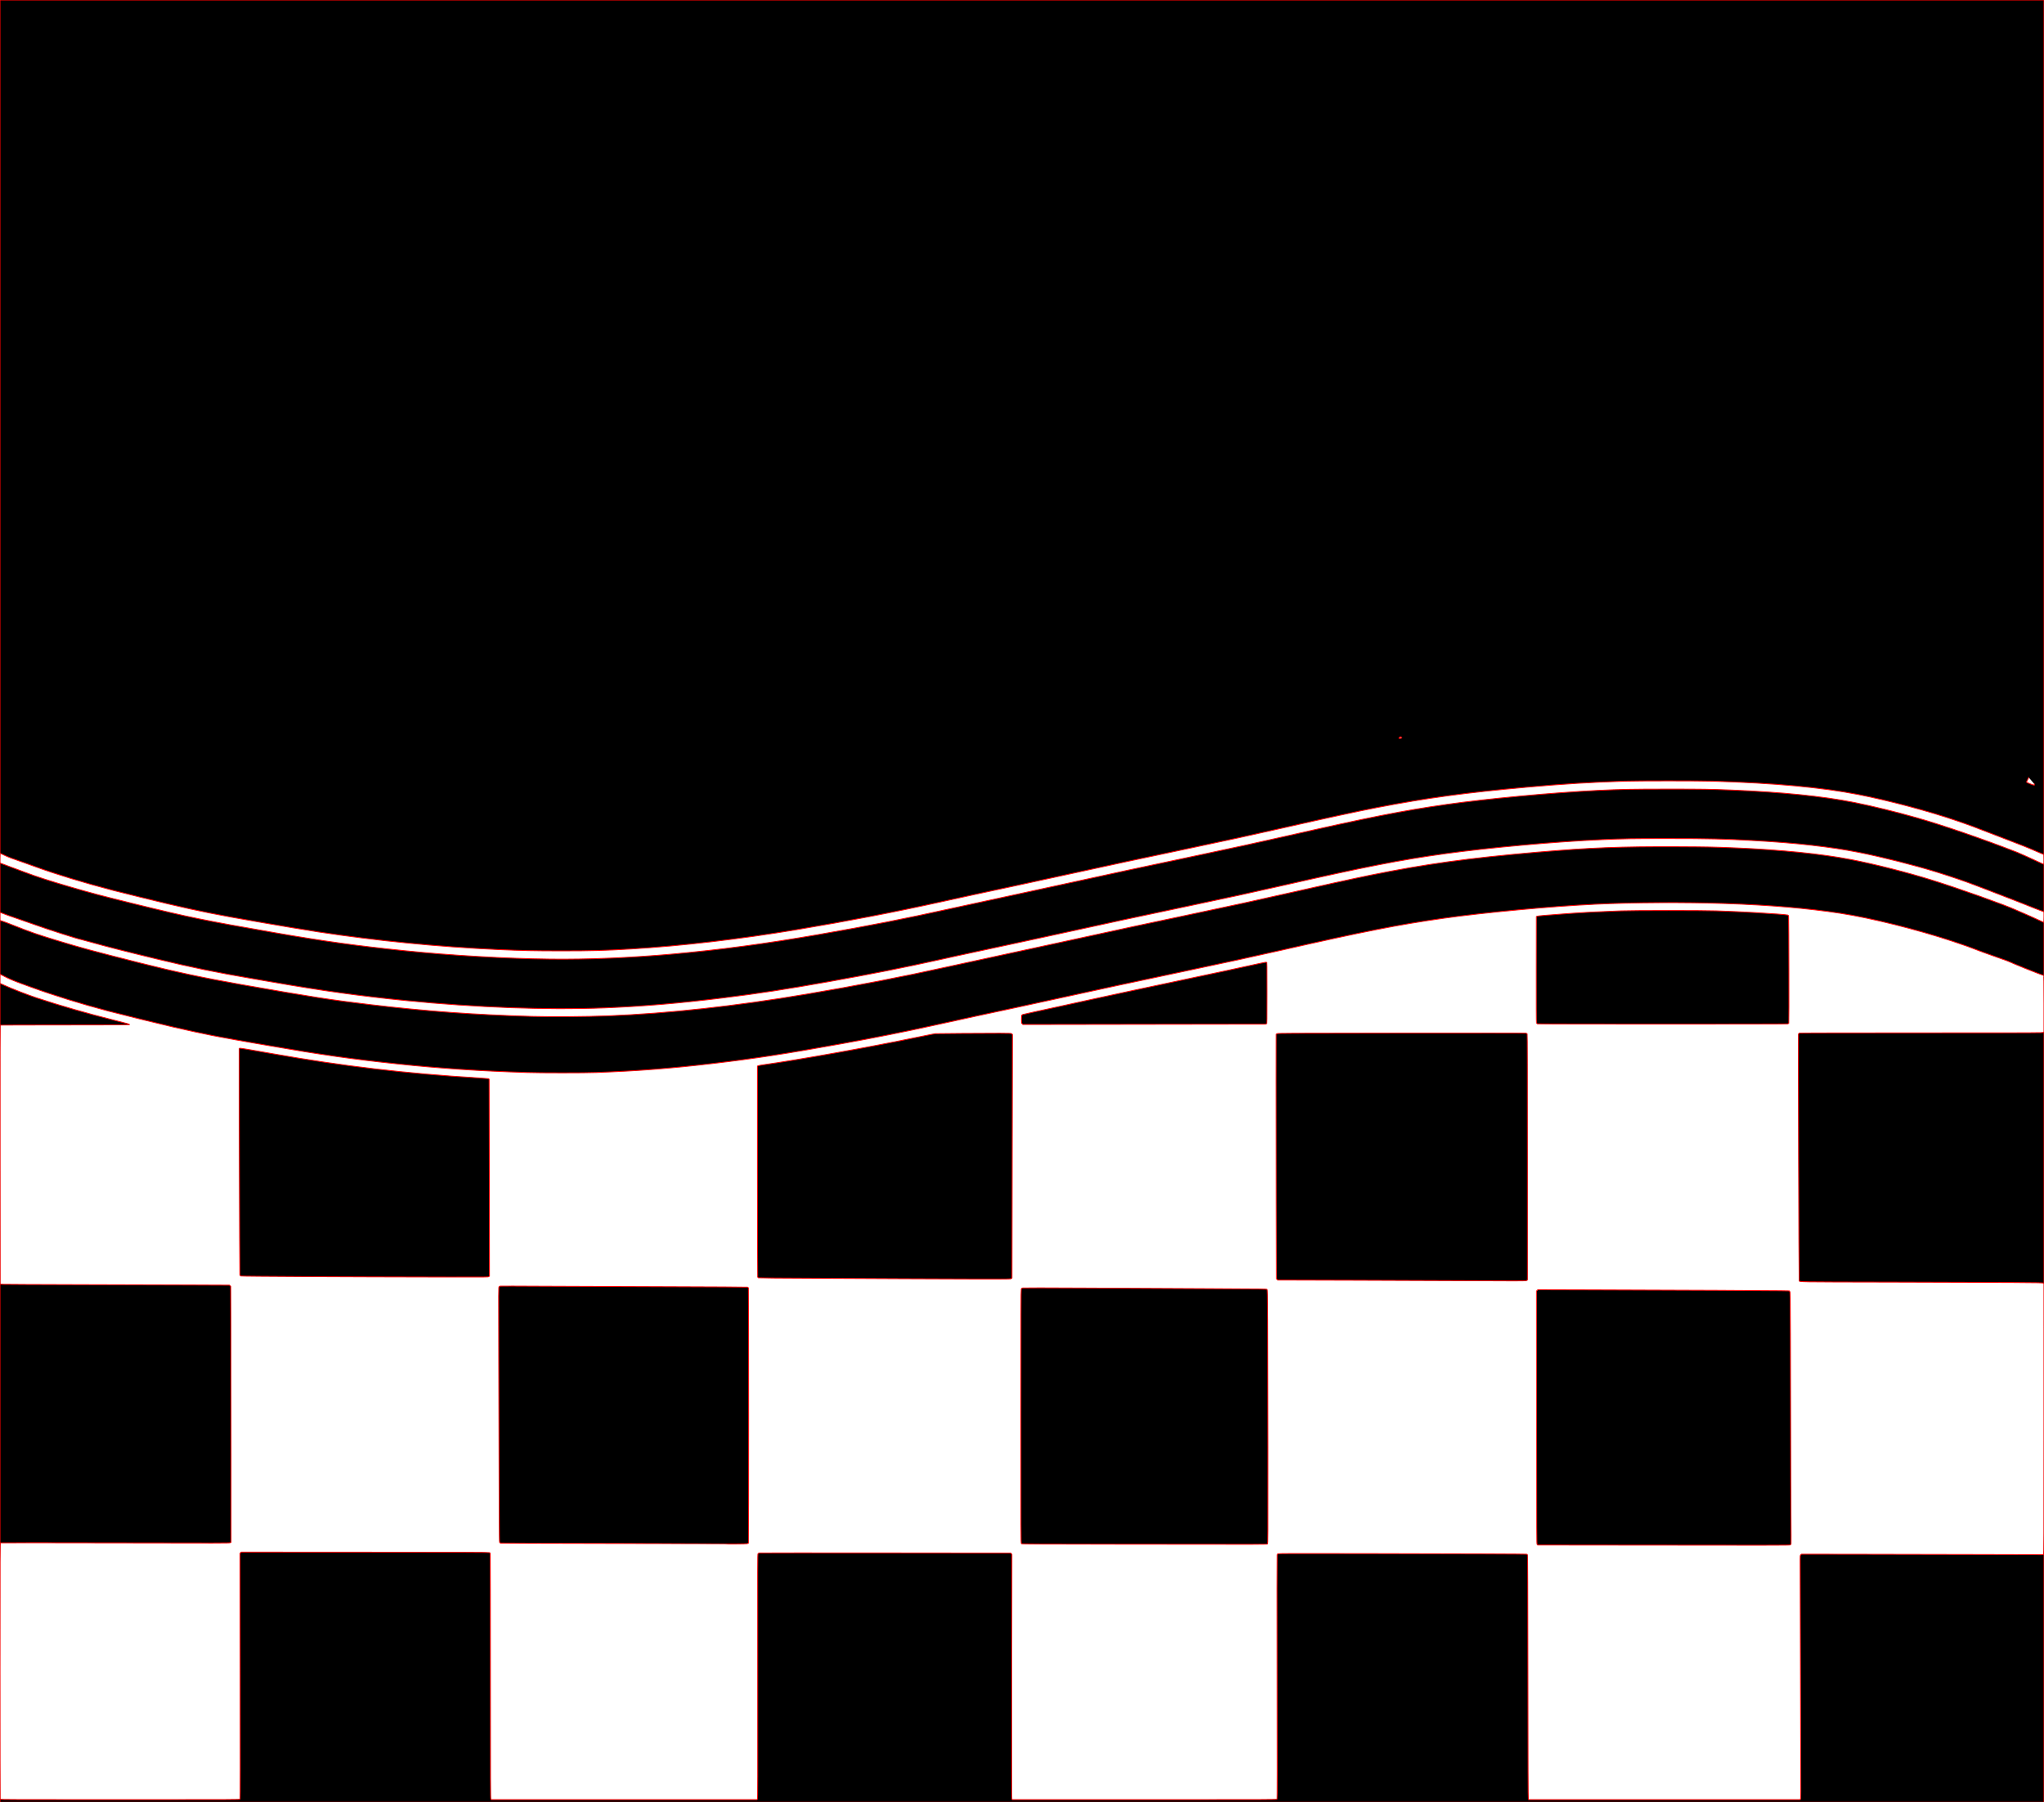 <?xml version="1.0" encoding="utf-8"?>
<!DOCTYPE svg PUBLIC "-//W3C//DTD SVG 1.1//EN" "http://www.w3.org/Graphics/SVG/1.1/DTD/svg11.dtd">
<!-- exported from Silhouette Studio® Business Edition V4.5.770ssbe -->
<svg version="1.1" xmlns="http://www.w3.org/2000/svg" xmlns:xlink="http://www.w3.org/1999/xlink" width="236.22mm" height="208.28mm" viewBox="0 0 236.22 208.28">
<defs>
<path id="path_281e60612b7dee53ee46003aa179249d" d="M 0.021 207.932 C 0.01 207.905 0.002 201.233 0.002 193.106 C 0.002 179.065 0.005 178.329 0.057 178.304 C 0.088 178.289 6.06 178.29 13.329 178.306 C 25.496 178.332 26.552 178.331 26.625 178.283 L 26.703 178.232 L 26.703 168.078 C 26.703 162.493 26.694 155.84 26.682 153.292 L 26.661 148.661 L 26.592 148.592 L 26.523 148.523 L 22.129 148.504 C 19.712 148.494 13.876 148.476 9.162 148.465 C 4.447 148.453 0.461 148.435 0.303 148.424 L 0.018 148.404 L 0.01 133.452 C 0.003 121.511 0.01 118.495 0.041 118.475 C 0.063 118.461 3.417 118.449 7.495 118.449 C 11.572 118.448 14.927 118.436 14.95 118.421 C 15.025 118.374 14.788 118.304 13.155 117.894 C 10.039 117.112 7.036 116.246 4.242 115.323 C 3.202 114.979 1.433 114.293 0.534 113.884 L 0.002 113.642 L 0.002 113.109 L 0.002 112.575 L 0.581 112.872 C 1.121 113.149 1.64 113.368 2.494 113.679 C 2.686 113.749 3.186 113.93 3.605 114.083 C 6.256 115.047 9.35 116.007 12.463 116.83 C 13.857 117.199 18.279 118.287 20.02 118.69 C 21.408 119.012 23.788 119.528 24.449 119.651 C 24.545 119.669 24.999 119.755 25.459 119.844 C 26.312 120.007 28.18 120.342 29.545 120.576 C 29.964 120.647 30.75 120.784 31.291 120.878 C 36.99 121.874 40.792 122.412 45.959 122.955 C 50.865 123.47 55.335 123.767 60.913 123.948 C 62.514 124 67.526 124 68.898 123.948 C 73.818 123.761 77.56 123.472 82.36 122.908 C 87.243 122.334 90.814 121.786 97.267 120.621 C 101.07 119.933 104.659 119.218 107.934 118.495 C 111.216 117.77 114.258 117.111 117.951 116.325 C 118.606 116.185 120.128 115.855 121.333 115.59 C 127.234 114.295 131.081 113.468 136.604 112.305 C 141.802 111.211 144.741 110.573 148.066 109.817 C 157.563 107.658 161.709 106.841 166.862 106.116 C 171.607 105.448 179.276 104.739 184.371 104.496 C 188.712 104.289 194.69 104.257 199.373 104.416 C 204.473 104.588 208.936 104.967 212.692 105.545 C 216.24 106.091 221.43 107.385 225.646 108.775 C 226.95 109.205 227.659 109.46 229.281 110.084 C 229.63 110.218 230.309 110.46 230.789 110.622 C 231.744 110.944 232.049 111.062 232.79 111.392 C 233.06 111.513 233.603 111.737 233.996 111.89 C 234.389 112.043 235.033 112.296 235.428 112.451 C 235.822 112.607 236.161 112.734 236.181 112.734 C 236.209 112.734 236.218 113.537 236.218 115.991 L 236.218 119.248 L 236.147 119.308 C 236.077 119.366 235.722 119.367 222.052 119.368 C 213.126 119.369 208 119.38 207.948 119.4 C 207.9 119.418 207.859 119.466 207.845 119.519 C 207.81 119.656 207.893 147.894 207.928 147.988 C 207.994 148.161 207.309 148.149 218.502 148.17 C 224.221 148.181 230.515 148.201 232.488 148.215 C 235.696 148.237 236.083 148.245 236.146 148.29 L 236.216 148.341 L 236.217 163.923 C 236.218 178.562 236.215 179.51 236.164 179.588 L 236.11 179.671 L 228.679 179.651 C 224.592 179.64 218.309 179.627 214.717 179.622 L 208.185 179.614 L 208.113 179.686 C 208.044 179.755 208.041 179.783 208.041 180.21 C 208.041 182.262 208.093 200.141 208.108 203.532 C 208.125 207.027 208.121 207.842 208.087 207.905 L 208.046 207.982 L 192.356 207.982 L 176.667 207.982 L 176.632 207.911 C 176.607 207.859 176.593 203.898 176.583 193.802 C 176.571 183.461 176.558 179.747 176.532 179.698 C 176.512 179.661 176.464 179.624 176.425 179.616 C 176.317 179.594 169.794 179.569 158.256 179.546 C 150.062 179.53 147.763 179.533 147.706 179.564 C 147.667 179.585 147.621 179.636 147.605 179.678 C 147.588 179.724 147.587 185.346 147.603 193.811 C 147.623 204.197 147.62 207.883 147.594 207.925 C 147.56 207.98 146.953 207.982 132.27 207.982 L 116.982 207.982 L 116.941 207.917 C 116.908 207.863 116.904 205.261 116.922 193.748 L 116.944 179.646 L 116.879 179.566 L 116.814 179.487 L 102.357 179.471 C 94.406 179.463 87.845 179.464 87.778 179.476 C 87.711 179.487 87.632 179.519 87.604 179.548 C 87.555 179.597 87.552 180.624 87.564 193.72 C 87.575 205.762 87.57 207.851 87.533 207.911 L 87.488 207.982 L 72.131 207.982 L 56.774 207.982 L 56.726 207.915 C 56.684 207.855 56.678 206.203 56.676 193.754 C 56.674 186.002 56.664 179.618 56.654 179.566 C 56.644 179.515 56.613 179.454 56.587 179.432 C 56.547 179.4 53.751 179.39 42.208 179.384 L 27.878 179.376 L 27.809 179.445 L 27.74 179.513 L 27.76 193.689 C 27.773 203.084 27.77 207.884 27.749 207.923 C 27.718 207.981 27.343 207.982 13.879 207.982 C 1.289 207.982 0.039 207.978 0.021 207.932 Z M 206.902 178.536 C 206.939 178.51 206.977 178.449 206.987 178.4 C 206.997 178.35 206.992 176.96 206.976 175.311 C 206.961 173.661 206.944 169.354 206.94 165.74 C 206.936 162.125 206.924 156.958 206.913 154.257 C 206.895 149.806 206.889 149.34 206.842 149.269 L 206.791 149.19 L 205.733 149.17 C 204.578 149.148 194.363 149.1 184.19 149.07 L 177.738 149.051 L 177.657 149.131 L 177.577 149.212 L 177.585 163.814 C 177.593 178.117 177.594 178.418 177.653 178.484 L 177.714 178.55 L 183.908 178.558 C 205.672 178.587 206.831 178.585 206.902 178.536 Z M 146.485 178.414 C 146.54 178.36 146.542 177.878 146.535 167.254 C 146.531 161.148 146.518 154.561 146.507 152.618 C 146.488 149.419 146.482 149.079 146.435 149.024 C 146.384 148.964 146.217 148.962 139.541 148.93 C 135.778 148.912 129.461 148.88 125.503 148.859 C 120.942 148.834 118.262 148.831 118.185 148.85 C 118.106 148.87 118.05 148.908 118.024 148.96 C 117.992 149.024 117.984 151.972 117.984 163.696 C 117.983 177.291 117.987 178.355 118.036 178.396 C 118.08 178.433 119.875 178.442 129.394 178.455 C 147.026 178.48 146.418 178.482 146.485 178.414 Z M 86.359 178.392 C 86.418 178.375 86.479 178.343 86.493 178.321 C 86.529 178.263 86.526 148.951 86.49 148.855 C 86.474 148.813 86.435 148.768 86.403 148.755 C 86.371 148.742 82.123 148.719 76.963 148.703 C 71.803 148.687 65.396 148.662 62.726 148.647 C 60.056 148.631 57.842 148.626 57.805 148.635 C 57.768 148.644 57.711 148.674 57.678 148.702 C 57.619 148.752 57.618 148.924 57.638 156.659 C 57.685 174.816 57.701 178.169 57.736 178.239 C 57.755 178.277 57.806 178.318 57.85 178.329 C 57.894 178.341 63.752 178.361 70.868 178.374 C 77.983 178.387 83.811 178.403 83.818 178.411 C 83.847 178.439 86.256 178.422 86.359 178.392 Z M 176.463 147.963 L 176.529 147.902 L 176.529 133.729 C 176.529 124.231 176.519 119.536 176.497 119.496 C 176.48 119.463 176.415 119.422 176.353 119.405 C 176.28 119.385 171.204 119.379 161.947 119.39 C 148.36 119.406 147.649 119.41 147.574 119.463 L 147.494 119.519 L 147.487 124.929 C 147.483 127.904 147.49 134.264 147.503 139.061 L 147.526 147.784 L 147.599 147.856 L 147.671 147.928 L 156.441 147.953 C 161.264 147.967 167.096 147.989 169.402 148.003 C 171.707 148.017 174.223 148.027 174.994 148.026 C 176.326 148.024 176.399 148.02 176.463 147.963 Z M 116.876 147.756 L 116.951 147.696 L 116.976 133.622 L 117.002 119.549 L 116.936 119.483 C 116.872 119.419 116.837 119.417 115.546 119.409 C 114.817 119.404 112.842 119.413 111.157 119.429 L 108.093 119.459 L 107.649 119.539 C 107.404 119.584 106.59 119.749 105.839 119.905 C 100.635 120.993 92.186 122.502 88.123 123.07 C 87.913 123.1 87.695 123.142 87.638 123.166 L 87.535 123.208 L 87.535 135.352 C 87.535 142.699 87.547 147.526 87.565 147.572 C 87.581 147.615 87.62 147.662 87.652 147.676 C 87.684 147.691 90.582 147.714 94.092 147.728 C 97.601 147.742 102.302 147.765 104.537 147.78 C 106.772 147.794 110.446 147.809 112.701 147.811 C 116.695 147.817 116.803 147.815 116.876 147.756 Z M 56.489 147.534 L 56.564 147.473 L 56.553 136.128 C 56.547 129.888 56.536 124.759 56.528 124.731 C 56.52 124.702 56.482 124.67 56.444 124.659 C 56.405 124.648 55.902 124.611 55.325 124.576 C 46.933 124.069 39.584 123.207 31.64 121.798 C 29.242 121.372 27.745 121.12 27.706 121.135 C 27.682 121.144 27.656 121.176 27.649 121.205 C 27.621 121.324 27.694 147.203 27.722 147.315 C 27.746 147.407 27.773 147.438 27.855 147.464 C 27.989 147.506 39.906 147.568 51.663 147.587 C 56.3 147.595 56.416 147.593 56.489 147.534 Z M 146.375 118.286 C 146.427 118.223 146.431 118.007 146.431 114.731 C 146.431 111.388 146.428 111.242 146.373 111.213 C 146.331 111.19 146.135 111.221 145.666 111.323 C 142.54 112.006 140.707 112.399 137.382 113.099 C 133.278 113.963 128 115.091 126.317 115.463 C 126.16 115.498 125.346 115.676 124.508 115.859 C 123.669 116.041 122.491 116.3 121.888 116.433 C 121.286 116.566 120.229 116.795 119.539 116.943 C 118.849 117.091 118.245 117.228 118.196 117.247 C 118.147 117.267 118.094 117.308 118.077 117.34 C 118.06 117.371 118.047 117.584 118.047 117.813 C 118.047 118.22 118.049 118.231 118.13 118.312 L 118.213 118.396 L 132.266 118.374 L 146.32 118.353 L 146.375 118.286 Z M 206.594 118.322 C 206.654 118.305 206.714 118.273 206.729 118.251 C 206.756 118.209 206.732 106.064 206.704 105.882 C 206.693 105.812 206.665 105.769 206.617 105.751 C 206.499 105.706 204.692 105.57 202.802 105.464 C 201.499 105.391 199.989 105.324 198.31 105.266 C 196.733 105.212 188.932 105.212 187.388 105.266 C 184.805 105.357 182.94 105.453 181.038 105.591 C 178.904 105.747 177.717 105.85 177.642 105.886 L 177.561 105.924 L 177.553 112.025 C 177.548 115.986 177.556 118.156 177.577 118.209 C 177.594 118.254 177.64 118.305 177.68 118.32 C 177.781 118.361 206.452 118.363 206.594 118.322 Z M 61.453 117.462 C 54.758 117.269 49.394 116.88 42.883 116.113 C 38.414 115.587 35.926 115.201 27.862 113.779 C 23.516 113.013 20.209 112.307 16.178 111.286 C 10.61 109.876 9.457 109.564 6.606 108.697 C 4.398 108.026 3.419 107.687 1.653 106.98 C 1.085 106.753 0.482 106.523 0.311 106.47 L 0.002 106.372 L 0.002 105.902 L 0.002 105.432 L 0.168 105.499 C 0.636 105.684 1.207 105.889 2.288 106.257 C 2.943 106.48 3.793 106.776 4.177 106.916 C 5.515 107.402 9.188 108.575 9.374 108.575 C 9.402 108.575 9.879 108.704 10.436 108.862 C 12.203 109.363 14.435 109.933 18.083 110.816 C 22.144 111.799 24.909 112.366 29.291 113.115 C 29.71 113.187 30.617 113.344 31.307 113.463 C 37.396 114.523 41.511 115.094 46.959 115.637 C 54.942 116.431 63.321 116.74 69.835 116.479 C 74.383 116.297 78.507 115.949 83.598 115.32 C 87.702 114.813 90.787 114.338 95.79 113.445 C 100.772 112.555 104.422 111.831 108.601 110.905 C 109.509 110.704 110.481 110.489 110.76 110.428 C 112.115 110.133 114.966 109.519 116.793 109.13 C 117.91 108.892 119.703 108.504 120.777 108.269 C 127.832 106.723 131.513 105.931 137.747 104.621 C 141.891 103.751 144.775 103.122 148.304 102.32 C 157.697 100.186 161.866 99.37 167.036 98.655 C 172.083 97.957 179.991 97.247 185.102 97.035 C 187.819 96.922 188.714 96.907 192.801 96.908 C 197.485 96.908 199.224 96.95 202.77 97.145 C 207.511 97.407 211.588 97.866 214.772 98.496 C 217.462 99.028 221.209 99.974 223.773 100.768 C 225.421 101.278 227.268 101.908 228.297 102.31 C 228.542 102.405 229.12 102.626 229.583 102.801 C 230.046 102.976 230.781 103.26 231.218 103.431 C 231.654 103.603 232.376 103.882 232.821 104.05 C 233.267 104.219 233.867 104.455 234.155 104.575 C 234.443 104.695 234.864 104.863 235.091 104.949 C 235.318 105.036 235.665 105.167 235.861 105.242 L 236.219 105.377 L 236.219 105.992 C 236.219 106.33 236.213 106.606 236.205 106.606 C 236.198 106.606 236.023 106.526 235.816 106.428 C 235.29 106.179 233.95 105.58 233.552 105.416 C 233.368 105.34 233.106 105.226 232.968 105.162 C 231.685 104.569 226.451 102.707 223.296 101.721 C 220.416 100.821 216.675 99.871 213.915 99.339 C 210.47 98.675 205.868 98.211 200.5 97.987 C 198.06 97.885 197.398 97.871 193.976 97.854 C 187.444 97.82 183.6 97.97 177.53 98.495 C 169.629 99.178 164.712 99.858 158.353 101.146 C 156.517 101.517 152.345 102.431 149.145 103.161 C 145.931 103.895 141.562 104.848 138.212 105.545 C 134.407 106.337 127.788 107.758 122.698 108.876 C 120.186 109.427 119.52 109.571 116.84 110.143 C 114.085 110.731 111.664 111.256 109.49 111.737 C 104.269 112.894 99.077 113.899 93.203 114.892 C 85.018 116.275 77.208 117.129 70.264 117.4 C 67.803 117.496 63.665 117.525 61.453 117.462 Z M 63.612 110.841 C 58.407 110.78 52.13 110.419 46.801 109.875 C 41.3 109.314 37.451 108.781 31.862 107.809 C 23.542 106.361 21.922 106.03 15.686 104.498 C 11.834 103.552 10.54 103.21 8.082 102.49 C 5.686 101.789 4.263 101.33 2.954 100.836 C 2.562 100.688 1.84 100.42 1.351 100.24 C 0.862 100.061 0.359 99.873 0.232 99.823 L 0.002 99.733 L 0.002 99.169 C 0.002 98.859 0.007 98.605 0.013 98.605 C 0.019 98.605 0.205 98.691 0.427 98.797 C 1.016 99.076 1.281 99.177 2.891 99.732 C 3.109 99.807 3.666 100.007 4.129 100.177 C 6.451 101.027 9.833 102.057 13.051 102.892 C 14.164 103.181 18.085 104.146 19.433 104.463 C 22.86 105.27 25.358 105.77 29.497 106.479 C 30.117 106.585 30.817 106.707 31.053 106.749 C 32.119 106.941 35.576 107.513 36.8 107.7 C 43.491 108.721 50.711 109.429 57.516 109.733 C 60.389 109.861 61.703 109.889 64.866 109.891 C 68.356 109.892 69.877 109.85 72.93 109.669 C 78.768 109.322 85.445 108.544 92.028 107.445 C 98.023 106.445 103.448 105.399 108.823 104.209 C 111.391 103.641 113.46 103.193 117.253 102.384 C 118.327 102.155 120.47 101.69 122.015 101.351 C 124.572 100.791 127.406 100.175 130.143 99.586 C 131.659 99.259 134.428 98.672 137.239 98.082 C 141.852 97.112 144.645 96.504 148.256 95.684 C 153.363 94.524 156.832 93.773 159.173 93.32 C 164.893 92.214 169.422 91.599 176.482 90.97 C 180.751 90.59 183.837 90.401 187.737 90.281 C 189.388 90.231 196.254 90.231 197.96 90.281 C 205.067 90.493 210.523 90.992 214.724 91.814 C 218.293 92.513 222.955 93.754 226.138 94.853 C 227.743 95.406 228.035 95.515 230.742 96.565 C 231.3 96.782 232.293 97.164 232.948 97.413 C 233.603 97.662 234.403 97.982 234.726 98.123 C 235.049 98.264 235.514 98.464 235.758 98.568 L 236.203 98.757 L 236.211 99.316 C 236.218 99.774 236.212 99.875 236.176 99.875 C 236.152 99.875 235.934 99.781 235.691 99.665 C 234.969 99.321 233.428 98.624 233.155 98.517 C 229.198 96.974 224.554 95.375 221.508 94.507 C 219.123 93.828 216.399 93.16 214.331 92.748 C 210.653 92.015 205.946 91.539 200.056 91.304 C 197.621 91.206 196.743 91.193 192.769 91.194 C 188.523 91.196 187.366 91.218 184.562 91.352 C 179.478 91.594 171.768 92.311 167.147 92.97 C 162.028 93.7 158.246 94.448 148.606 96.637 C 145.508 97.34 142.45 98.006 138.62 98.812 C 132.41 100.118 128.094 101.044 122.936 102.177 C 120.362 102.743 119.777 102.87 117.872 103.275 C 115.199 103.844 111.848 104.569 109.871 105.006 C 104.531 106.188 100.534 106.972 94.52 108.016 C 88.483 109.065 83.261 109.762 77.756 110.255 C 72.96 110.685 67.943 110.892 63.612 110.841 Z M 234.457 89.851 L 234.319 90.123 C 234.246 90.251 234.195 90.37 234.205 90.387 C 234.216 90.404 234.255 90.43 234.293 90.446 C 234.33 90.461 234.497 90.531 234.663 90.602 C 234.829 90.672 234.997 90.73 235.037 90.73 L 235.109 90.731 L 235.102 90.598 M 161.917 85.314 C 162.012 85.288 162.007 85.214 161.908 85.169 C 161.84 85.138 161.817 85.143 161.75 85.207 C 161.706 85.248 161.671 85.293 161.671 85.308 C 161.671 85.338 161.813 85.342 161.917 85.314 Z M 236.22 49.005 L 236.22 46.06 M 236.22 23.364 L 236.22 22.737 M -0 -0 L -0 208.28 L 236.22 208.28 L 236.22 -0 L -0 -0 Z" fill-rule="evenodd" fill="#000000" fill-opacity="1" stroke="#FF0000" stroke-opacity="1" stroke-width="0.1" stroke-linecap="round" stroke-linejoin="round"/>
</defs>
<g>
<use xlink:href="#path_281e60612b7dee53ee46003aa179249d"/>
</g>
</svg>